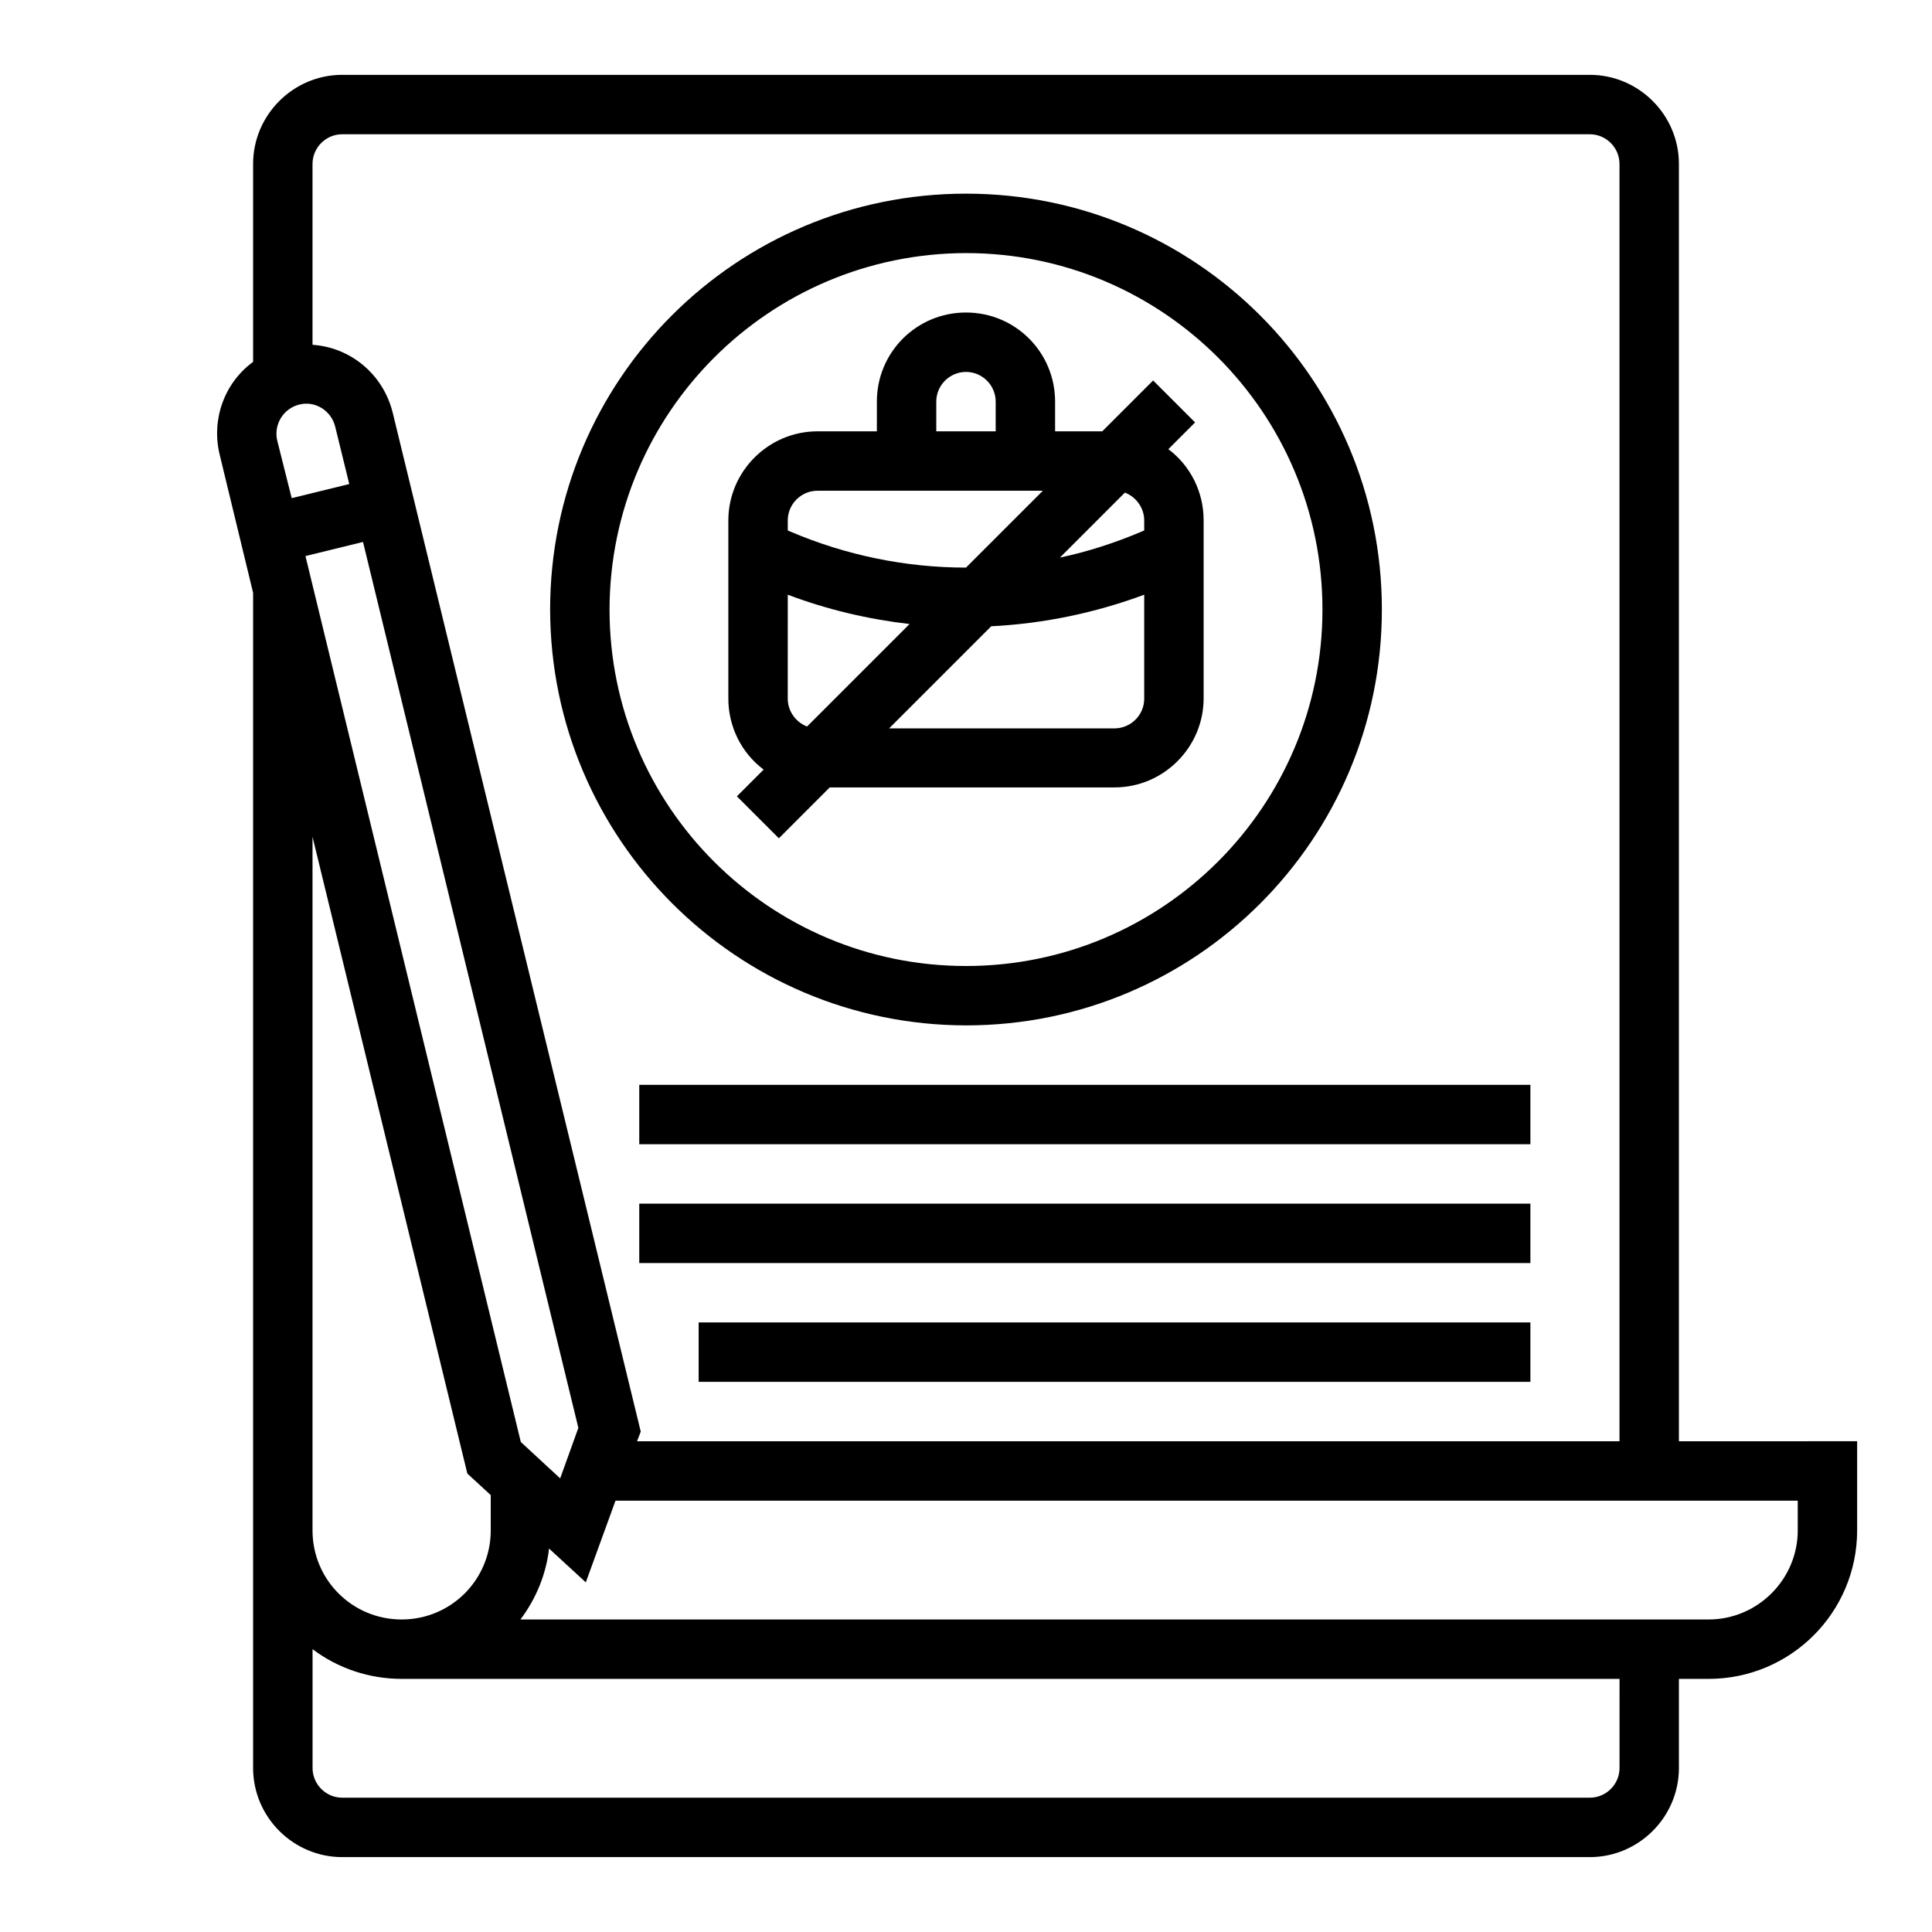 <?xml version="1.0" encoding="UTF-8"?>
<!-- Uploaded to: ICON Repo, www.iconrepo.com, Generator: ICON Repo Mixer Tools -->
<svg fill="#000000" width="800px" height="800px" version="1.1" viewBox="144 144 512 512" xmlns="http://www.w3.org/2000/svg">
 <g>
  <path d="m588.93 525.95v-338.5c0-12.988-10.629-23.617-23.617-23.617h-330.62c-12.988 0-23.617 10.629-23.617 23.617v52.449c-7.676 5.609-11.121 15.352-8.855 24.602l8.855 36.605v311.43c0 12.988 10.629 23.617 23.617 23.617h330.62c12.988 0 23.617-10.629 23.617-23.617v-23.617h7.871c21.746 0 39.359-17.613 39.359-39.359v-23.617zm-362.11-338.5c0-4.328 3.543-7.871 7.871-7.871h330.62c4.328 0 7.871 3.543 7.871 7.871v338.5h-260.36l0.984-2.559-65.73-270.01c-2.461-10.035-11.023-17.316-21.258-18.004zm-9.348 73.309c-0.984-4.231 1.574-8.461 5.805-9.543s8.461 1.574 9.543 5.805l3.738 15.254-15.254 3.738zm22.73 26.863 57.07 234.78-4.82 13.383-10.43-9.645-57.07-234.78zm33.852 252.59v9.348c0 13.086-10.527 23.617-23.617 23.617-13.086 0-23.617-10.527-23.617-23.617v-183.81l41.031 168.76zm299.14 72.324c0 4.328-3.543 7.871-7.871 7.871h-330.62c-4.328 0-7.871-3.543-7.871-7.871v-31.488c6.789 5.117 15.055 7.871 23.617 7.871h322.75zm47.23-62.977c0 12.988-10.629 23.617-23.617 23.617h-314.88c4.133-5.512 6.789-11.906 7.578-18.793l9.742 8.953 7.871-21.648h313.3z"/>
  <path d="m346.37 347.95-7.086 7.086 11.121 11.121 13.48-13.48 75.473-0.004c12.988 0 23.617-10.629 23.617-23.617v-47.23c0-7.379-3.445-14.367-9.348-18.793l7.086-7.086-11.121-11.121-13.48 13.48h-12.5v-7.871c0-13.086-10.527-23.617-23.617-23.617-13.086 0-23.617 10.527-23.617 23.617v7.871h-15.742c-12.988 0-23.617 10.629-23.617 23.617v47.23c0.004 7.383 3.445 14.367 9.352 18.797zm95.742-73.406c3.051 1.18 5.117 4.133 5.117 7.379v2.656l-0.688 0.297c-6.988 2.953-14.168 5.312-21.648 6.887zm5.117 27.059v27.551c0 4.328-3.543 7.871-7.871 7.871h-59.73l27.059-27.059c13.875-0.688 27.555-3.543 40.543-8.363zm-55.105-51.168c0-4.328 3.543-7.871 7.871-7.871s7.871 3.543 7.871 7.871v7.871h-15.742zm-39.359 31.488c0-4.328 3.543-7.871 7.871-7.871h59.73l-20.367 20.367c-15.941 0-31.785-3.246-46.543-9.543l-0.688-0.297zm0 19.68c10.43 3.938 21.254 6.496 32.273 7.773l-27.16 27.16c-3.051-1.18-5.117-4.133-5.117-7.379z"/>
  <path d="m400 415.74c60.91 0 110.21-49.297 110.21-110.21s-49.297-110.21-110.21-110.21-110.21 49.301-110.21 110.21c0.098 60.809 49.398 110.11 110.21 110.21zm0-204.67c52.152 0 94.465 42.312 94.465 94.465s-42.312 94.465-94.465 94.465-94.465-42.312-94.465-94.465c0.098-52.152 42.312-94.367 94.465-94.465z"/>
  <path d="m313.41 431.49h236.16v15.742h-236.16z"/>
  <path d="m313.41 462.98h236.16v15.742h-236.16z"/>
  <path d="m329.15 494.46h220.42v15.742h-220.42z"/>
 </g>
</svg>